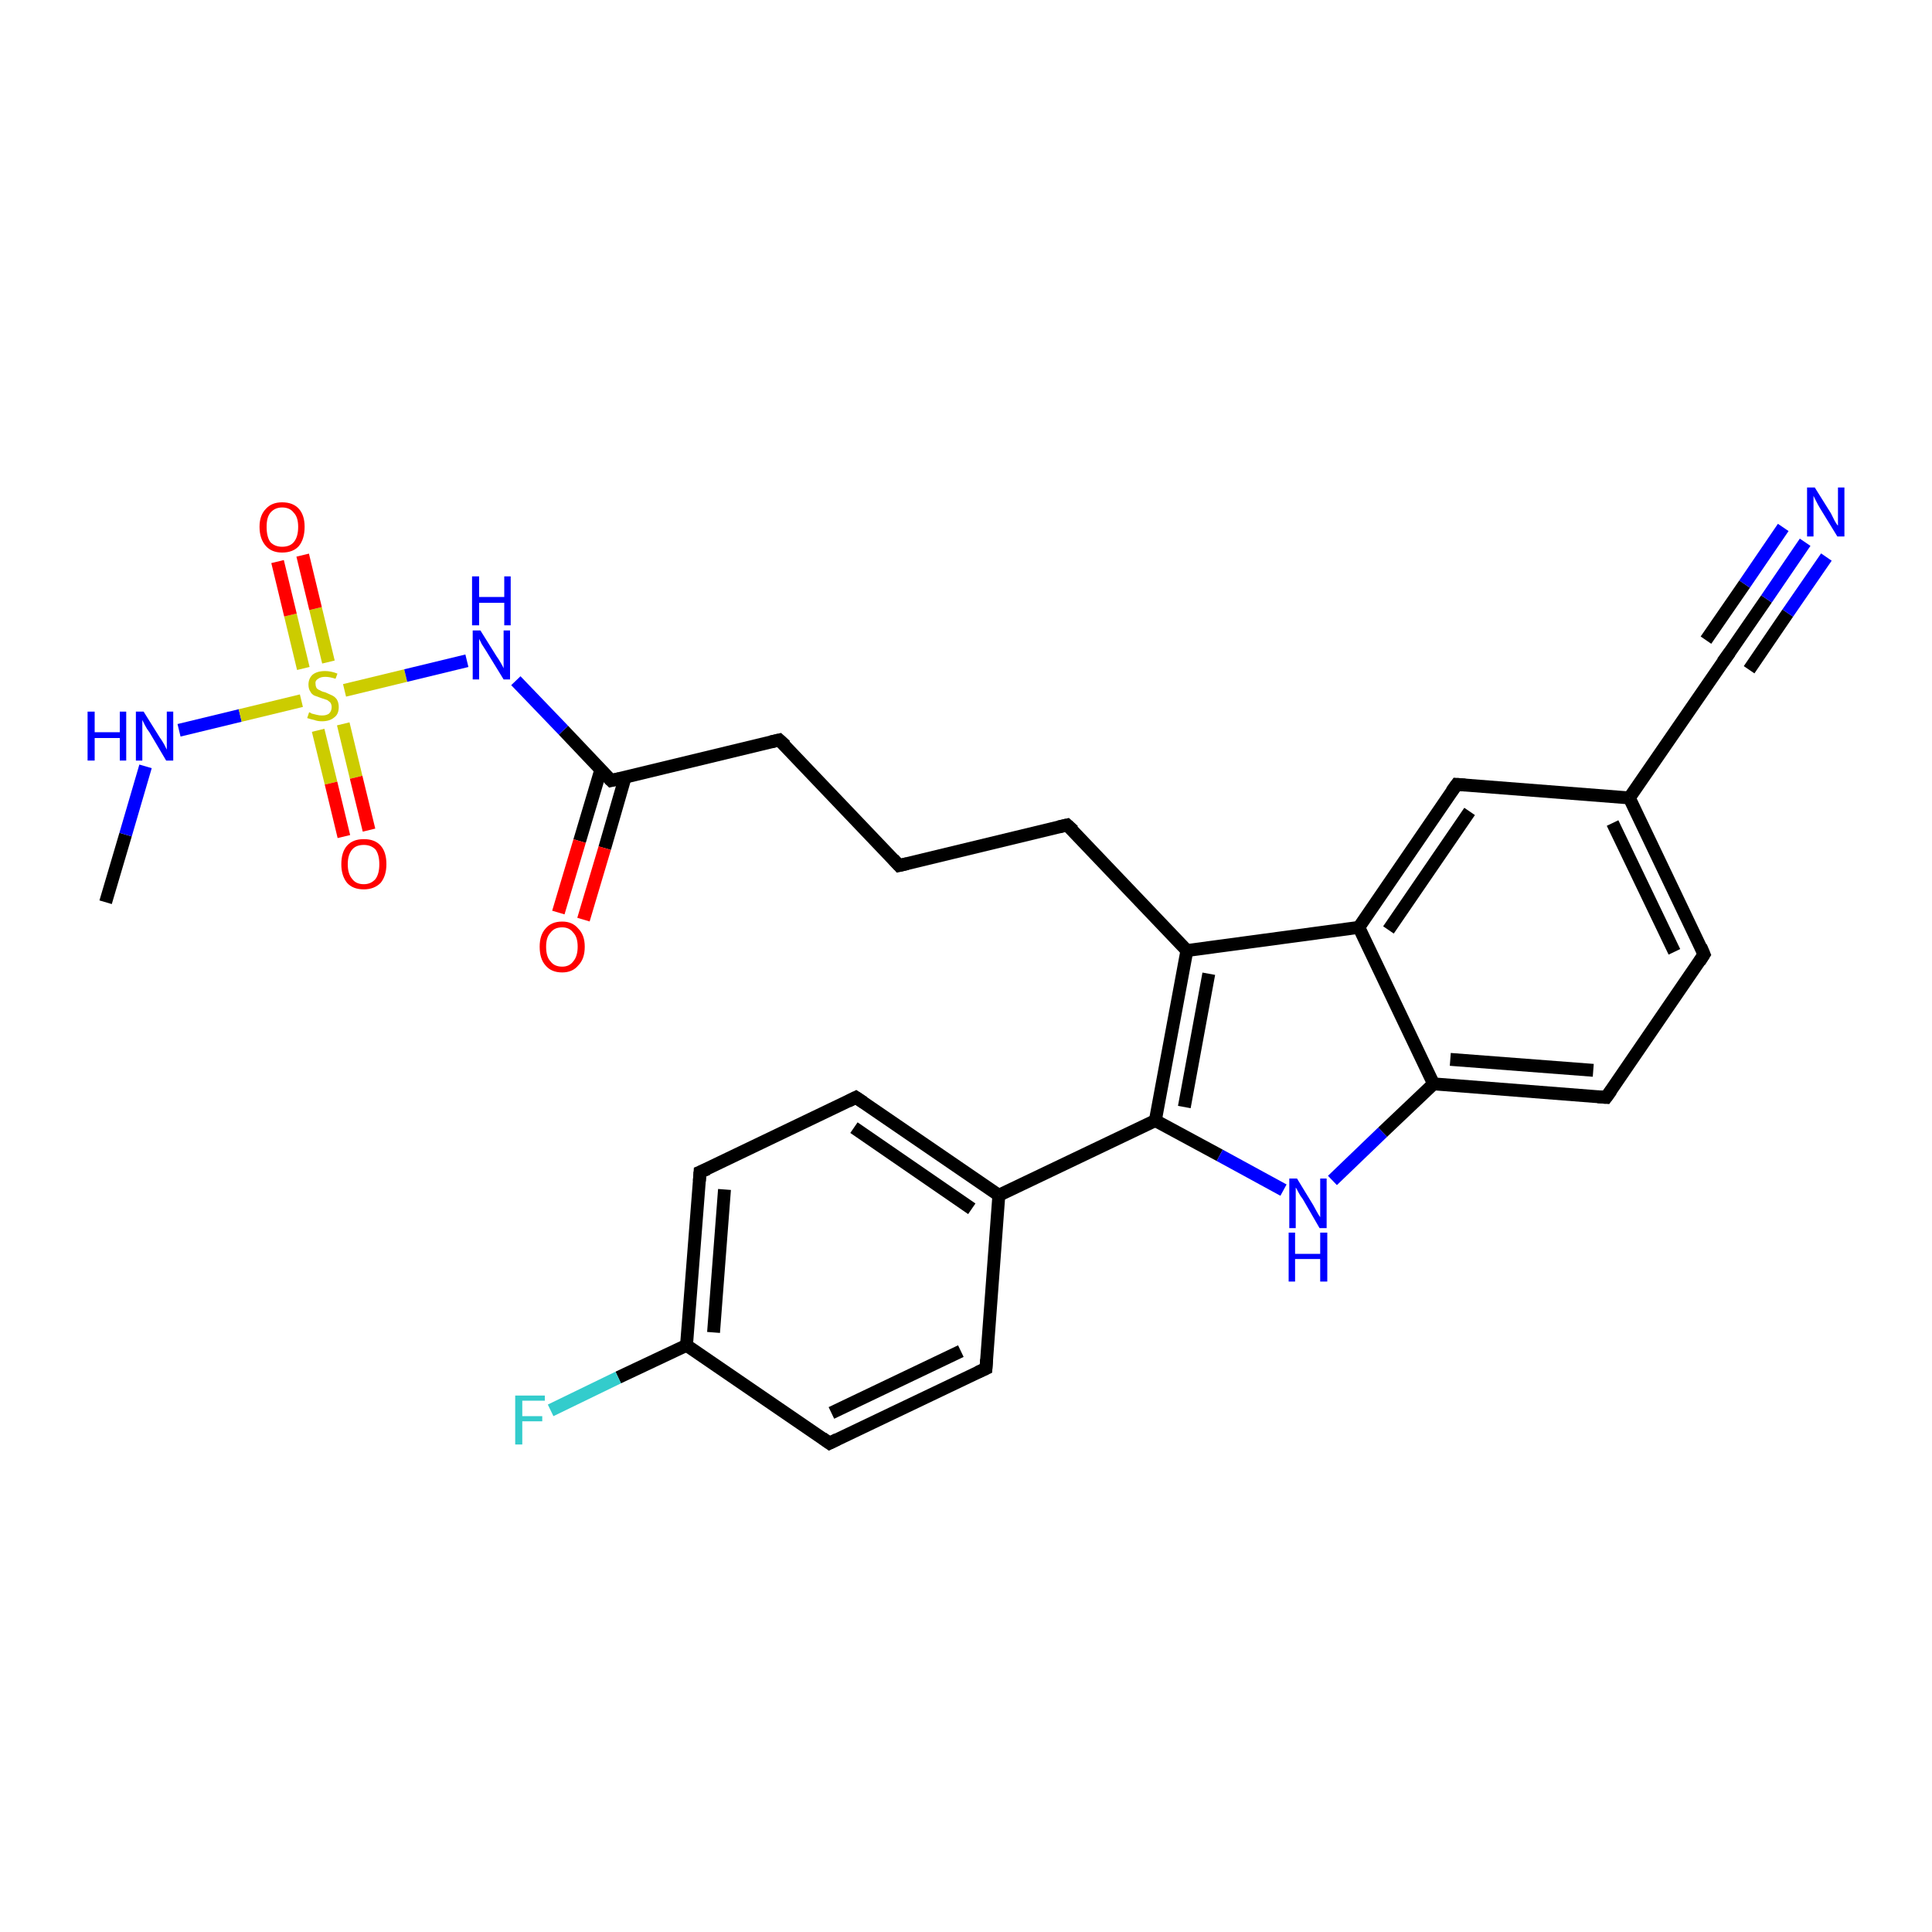 <?xml version='1.0' encoding='iso-8859-1'?>
<svg version='1.1' baseProfile='full'
              xmlns='http://www.w3.org/2000/svg'
                      xmlns:rdkit='http://www.rdkit.org/xml'
                      xmlns:xlink='http://www.w3.org/1999/xlink'
                  xml:space='preserve'
width='300px' height='300px' viewBox='0 0 300 300'>
<!-- END OF HEADER -->
<rect style='opacity:1.0;fill:#FFFFFF;stroke:none' width='300.0' height='300.0' x='0.0' y='0.0'> </rect>
<path class='bond-0 atom-0 atom-1' d='M 16.4,140.1 L 19.5,129.6' style='fill:none;fill-rule:evenodd;stroke:#000000;stroke-width:2.0px;stroke-linecap:butt;stroke-linejoin:miter;stroke-opacity:1' />
<path class='bond-0 atom-0 atom-1' d='M 19.5,129.6 L 22.6,119.0' style='fill:none;fill-rule:evenodd;stroke:#0000FF;stroke-width:2.0px;stroke-linecap:butt;stroke-linejoin:miter;stroke-opacity:1' />
<path class='bond-1 atom-1 atom-2' d='M 27.8,113.4 L 37.3,111.1' style='fill:none;fill-rule:evenodd;stroke:#0000FF;stroke-width:2.0px;stroke-linecap:butt;stroke-linejoin:miter;stroke-opacity:1' />
<path class='bond-1 atom-1 atom-2' d='M 37.3,111.1 L 46.8,108.8' style='fill:none;fill-rule:evenodd;stroke:#CCCC00;stroke-width:2.0px;stroke-linecap:butt;stroke-linejoin:miter;stroke-opacity:1' />
<path class='bond-2 atom-2 atom-3' d='M 49.4,113.4 L 51.4,121.6' style='fill:none;fill-rule:evenodd;stroke:#CCCC00;stroke-width:2.0px;stroke-linecap:butt;stroke-linejoin:miter;stroke-opacity:1' />
<path class='bond-2 atom-2 atom-3' d='M 51.4,121.6 L 53.4,129.9' style='fill:none;fill-rule:evenodd;stroke:#FF0000;stroke-width:2.0px;stroke-linecap:butt;stroke-linejoin:miter;stroke-opacity:1' />
<path class='bond-2 atom-2 atom-3' d='M 53.3,112.4 L 55.3,120.7' style='fill:none;fill-rule:evenodd;stroke:#CCCC00;stroke-width:2.0px;stroke-linecap:butt;stroke-linejoin:miter;stroke-opacity:1' />
<path class='bond-2 atom-2 atom-3' d='M 55.3,120.7 L 57.3,128.9' style='fill:none;fill-rule:evenodd;stroke:#FF0000;stroke-width:2.0px;stroke-linecap:butt;stroke-linejoin:miter;stroke-opacity:1' />
<path class='bond-3 atom-2 atom-4' d='M 51.0,102.8 L 49.0,94.5' style='fill:none;fill-rule:evenodd;stroke:#CCCC00;stroke-width:2.0px;stroke-linecap:butt;stroke-linejoin:miter;stroke-opacity:1' />
<path class='bond-3 atom-2 atom-4' d='M 49.0,94.5 L 47.0,86.2' style='fill:none;fill-rule:evenodd;stroke:#FF0000;stroke-width:2.0px;stroke-linecap:butt;stroke-linejoin:miter;stroke-opacity:1' />
<path class='bond-3 atom-2 atom-4' d='M 47.1,103.8 L 45.1,95.5' style='fill:none;fill-rule:evenodd;stroke:#CCCC00;stroke-width:2.0px;stroke-linecap:butt;stroke-linejoin:miter;stroke-opacity:1' />
<path class='bond-3 atom-2 atom-4' d='M 45.1,95.5 L 43.1,87.2' style='fill:none;fill-rule:evenodd;stroke:#FF0000;stroke-width:2.0px;stroke-linecap:butt;stroke-linejoin:miter;stroke-opacity:1' />
<path class='bond-4 atom-2 atom-5' d='M 53.5,107.2 L 63.0,104.9' style='fill:none;fill-rule:evenodd;stroke:#CCCC00;stroke-width:2.0px;stroke-linecap:butt;stroke-linejoin:miter;stroke-opacity:1' />
<path class='bond-4 atom-2 atom-5' d='M 63.0,104.9 L 72.5,102.6' style='fill:none;fill-rule:evenodd;stroke:#0000FF;stroke-width:2.0px;stroke-linecap:butt;stroke-linejoin:miter;stroke-opacity:1' />
<path class='bond-5 atom-5 atom-6' d='M 80.1,105.7 L 87.5,113.4' style='fill:none;fill-rule:evenodd;stroke:#0000FF;stroke-width:2.0px;stroke-linecap:butt;stroke-linejoin:miter;stroke-opacity:1' />
<path class='bond-5 atom-5 atom-6' d='M 87.5,113.4 L 94.9,121.2' style='fill:none;fill-rule:evenodd;stroke:#000000;stroke-width:2.0px;stroke-linecap:butt;stroke-linejoin:miter;stroke-opacity:1' />
<path class='bond-6 atom-6 atom-7' d='M 93.3,119.5 L 90.0,130.6' style='fill:none;fill-rule:evenodd;stroke:#000000;stroke-width:2.0px;stroke-linecap:butt;stroke-linejoin:miter;stroke-opacity:1' />
<path class='bond-6 atom-6 atom-7' d='M 90.0,130.6 L 86.7,141.7' style='fill:none;fill-rule:evenodd;stroke:#FF0000;stroke-width:2.0px;stroke-linecap:butt;stroke-linejoin:miter;stroke-opacity:1' />
<path class='bond-6 atom-6 atom-7' d='M 97.1,120.6 L 93.9,131.7' style='fill:none;fill-rule:evenodd;stroke:#000000;stroke-width:2.0px;stroke-linecap:butt;stroke-linejoin:miter;stroke-opacity:1' />
<path class='bond-6 atom-6 atom-7' d='M 93.9,131.7 L 90.6,142.8' style='fill:none;fill-rule:evenodd;stroke:#FF0000;stroke-width:2.0px;stroke-linecap:butt;stroke-linejoin:miter;stroke-opacity:1' />
<path class='bond-7 atom-6 atom-8' d='M 94.9,121.2 L 121.0,114.9' style='fill:none;fill-rule:evenodd;stroke:#000000;stroke-width:2.0px;stroke-linecap:butt;stroke-linejoin:miter;stroke-opacity:1' />
<path class='bond-8 atom-8 atom-9' d='M 121.0,114.9 L 139.6,134.4' style='fill:none;fill-rule:evenodd;stroke:#000000;stroke-width:2.0px;stroke-linecap:butt;stroke-linejoin:miter;stroke-opacity:1' />
<path class='bond-9 atom-9 atom-10' d='M 139.6,134.4 L 165.7,128.1' style='fill:none;fill-rule:evenodd;stroke:#000000;stroke-width:2.0px;stroke-linecap:butt;stroke-linejoin:miter;stroke-opacity:1' />
<path class='bond-10 atom-10 atom-11' d='M 165.7,128.1 L 184.3,147.6' style='fill:none;fill-rule:evenodd;stroke:#000000;stroke-width:2.0px;stroke-linecap:butt;stroke-linejoin:miter;stroke-opacity:1' />
<path class='bond-11 atom-11 atom-12' d='M 184.3,147.6 L 179.4,174.0' style='fill:none;fill-rule:evenodd;stroke:#000000;stroke-width:2.0px;stroke-linecap:butt;stroke-linejoin:miter;stroke-opacity:1' />
<path class='bond-11 atom-11 atom-12' d='M 187.7,151.2 L 183.9,171.9' style='fill:none;fill-rule:evenodd;stroke:#000000;stroke-width:2.0px;stroke-linecap:butt;stroke-linejoin:miter;stroke-opacity:1' />
<path class='bond-12 atom-12 atom-13' d='M 179.4,174.0 L 189.4,179.4' style='fill:none;fill-rule:evenodd;stroke:#000000;stroke-width:2.0px;stroke-linecap:butt;stroke-linejoin:miter;stroke-opacity:1' />
<path class='bond-12 atom-12 atom-13' d='M 189.4,179.4 L 199.3,184.8' style='fill:none;fill-rule:evenodd;stroke:#0000FF;stroke-width:2.0px;stroke-linecap:butt;stroke-linejoin:miter;stroke-opacity:1' />
<path class='bond-13 atom-13 atom-14' d='M 206.9,183.3 L 214.7,175.8' style='fill:none;fill-rule:evenodd;stroke:#0000FF;stroke-width:2.0px;stroke-linecap:butt;stroke-linejoin:miter;stroke-opacity:1' />
<path class='bond-13 atom-13 atom-14' d='M 214.7,175.8 L 222.6,168.3' style='fill:none;fill-rule:evenodd;stroke:#000000;stroke-width:2.0px;stroke-linecap:butt;stroke-linejoin:miter;stroke-opacity:1' />
<path class='bond-14 atom-14 atom-15' d='M 222.6,168.3 L 249.4,170.4' style='fill:none;fill-rule:evenodd;stroke:#000000;stroke-width:2.0px;stroke-linecap:butt;stroke-linejoin:miter;stroke-opacity:1' />
<path class='bond-14 atom-14 atom-15' d='M 225.2,164.5 L 247.4,166.2' style='fill:none;fill-rule:evenodd;stroke:#000000;stroke-width:2.0px;stroke-linecap:butt;stroke-linejoin:miter;stroke-opacity:1' />
<path class='bond-15 atom-15 atom-16' d='M 249.4,170.4 L 264.6,148.2' style='fill:none;fill-rule:evenodd;stroke:#000000;stroke-width:2.0px;stroke-linecap:butt;stroke-linejoin:miter;stroke-opacity:1' />
<path class='bond-16 atom-16 atom-17' d='M 264.6,148.2 L 253.0,123.9' style='fill:none;fill-rule:evenodd;stroke:#000000;stroke-width:2.0px;stroke-linecap:butt;stroke-linejoin:miter;stroke-opacity:1' />
<path class='bond-16 atom-16 atom-17' d='M 260.0,147.8 L 250.4,127.8' style='fill:none;fill-rule:evenodd;stroke:#000000;stroke-width:2.0px;stroke-linecap:butt;stroke-linejoin:miter;stroke-opacity:1' />
<path class='bond-17 atom-17 atom-18' d='M 253.0,123.9 L 226.2,121.8' style='fill:none;fill-rule:evenodd;stroke:#000000;stroke-width:2.0px;stroke-linecap:butt;stroke-linejoin:miter;stroke-opacity:1' />
<path class='bond-18 atom-18 atom-19' d='M 226.2,121.8 L 211.0,144.0' style='fill:none;fill-rule:evenodd;stroke:#000000;stroke-width:2.0px;stroke-linecap:butt;stroke-linejoin:miter;stroke-opacity:1' />
<path class='bond-18 atom-18 atom-19' d='M 228.2,126.0 L 215.6,144.4' style='fill:none;fill-rule:evenodd;stroke:#000000;stroke-width:2.0px;stroke-linecap:butt;stroke-linejoin:miter;stroke-opacity:1' />
<path class='bond-19 atom-17 atom-20' d='M 253.0,123.9 L 268.3,101.7' style='fill:none;fill-rule:evenodd;stroke:#000000;stroke-width:2.0px;stroke-linecap:butt;stroke-linejoin:miter;stroke-opacity:1' />
<path class='bond-20 atom-20 atom-21' d='M 268.3,101.7 L 274.3,93.0' style='fill:none;fill-rule:evenodd;stroke:#000000;stroke-width:2.0px;stroke-linecap:butt;stroke-linejoin:miter;stroke-opacity:1' />
<path class='bond-20 atom-20 atom-21' d='M 274.3,93.0 L 280.3,84.2' style='fill:none;fill-rule:evenodd;stroke:#0000FF;stroke-width:2.0px;stroke-linecap:butt;stroke-linejoin:miter;stroke-opacity:1' />
<path class='bond-20 atom-20 atom-21' d='M 264.9,99.4 L 270.9,90.7' style='fill:none;fill-rule:evenodd;stroke:#000000;stroke-width:2.0px;stroke-linecap:butt;stroke-linejoin:miter;stroke-opacity:1' />
<path class='bond-20 atom-20 atom-21' d='M 270.9,90.7 L 276.9,81.9' style='fill:none;fill-rule:evenodd;stroke:#0000FF;stroke-width:2.0px;stroke-linecap:butt;stroke-linejoin:miter;stroke-opacity:1' />
<path class='bond-20 atom-20 atom-21' d='M 271.6,104.0 L 277.6,95.2' style='fill:none;fill-rule:evenodd;stroke:#000000;stroke-width:2.0px;stroke-linecap:butt;stroke-linejoin:miter;stroke-opacity:1' />
<path class='bond-20 atom-20 atom-21' d='M 277.6,95.2 L 283.6,86.5' style='fill:none;fill-rule:evenodd;stroke:#0000FF;stroke-width:2.0px;stroke-linecap:butt;stroke-linejoin:miter;stroke-opacity:1' />
<path class='bond-21 atom-12 atom-22' d='M 179.4,174.0 L 155.1,185.6' style='fill:none;fill-rule:evenodd;stroke:#000000;stroke-width:2.0px;stroke-linecap:butt;stroke-linejoin:miter;stroke-opacity:1' />
<path class='bond-22 atom-22 atom-23' d='M 155.1,185.6 L 132.9,170.4' style='fill:none;fill-rule:evenodd;stroke:#000000;stroke-width:2.0px;stroke-linecap:butt;stroke-linejoin:miter;stroke-opacity:1' />
<path class='bond-22 atom-22 atom-23' d='M 150.9,187.7 L 132.6,175.1' style='fill:none;fill-rule:evenodd;stroke:#000000;stroke-width:2.0px;stroke-linecap:butt;stroke-linejoin:miter;stroke-opacity:1' />
<path class='bond-23 atom-23 atom-24' d='M 132.9,170.4 L 108.7,182.0' style='fill:none;fill-rule:evenodd;stroke:#000000;stroke-width:2.0px;stroke-linecap:butt;stroke-linejoin:miter;stroke-opacity:1' />
<path class='bond-24 atom-24 atom-25' d='M 108.7,182.0 L 106.6,208.9' style='fill:none;fill-rule:evenodd;stroke:#000000;stroke-width:2.0px;stroke-linecap:butt;stroke-linejoin:miter;stroke-opacity:1' />
<path class='bond-24 atom-24 atom-25' d='M 112.5,184.7 L 110.8,206.9' style='fill:none;fill-rule:evenodd;stroke:#000000;stroke-width:2.0px;stroke-linecap:butt;stroke-linejoin:miter;stroke-opacity:1' />
<path class='bond-25 atom-25 atom-26' d='M 106.6,208.9 L 96.0,213.9' style='fill:none;fill-rule:evenodd;stroke:#000000;stroke-width:2.0px;stroke-linecap:butt;stroke-linejoin:miter;stroke-opacity:1' />
<path class='bond-25 atom-25 atom-26' d='M 96.0,213.9 L 85.5,219.0' style='fill:none;fill-rule:evenodd;stroke:#33CCCC;stroke-width:2.0px;stroke-linecap:butt;stroke-linejoin:miter;stroke-opacity:1' />
<path class='bond-26 atom-25 atom-27' d='M 106.6,208.9 L 128.8,224.1' style='fill:none;fill-rule:evenodd;stroke:#000000;stroke-width:2.0px;stroke-linecap:butt;stroke-linejoin:miter;stroke-opacity:1' />
<path class='bond-27 atom-27 atom-28' d='M 128.8,224.1 L 153.1,212.5' style='fill:none;fill-rule:evenodd;stroke:#000000;stroke-width:2.0px;stroke-linecap:butt;stroke-linejoin:miter;stroke-opacity:1' />
<path class='bond-27 atom-27 atom-28' d='M 129.1,219.4 L 149.2,209.8' style='fill:none;fill-rule:evenodd;stroke:#000000;stroke-width:2.0px;stroke-linecap:butt;stroke-linejoin:miter;stroke-opacity:1' />
<path class='bond-28 atom-19 atom-11' d='M 211.0,144.0 L 184.3,147.6' style='fill:none;fill-rule:evenodd;stroke:#000000;stroke-width:2.0px;stroke-linecap:butt;stroke-linejoin:miter;stroke-opacity:1' />
<path class='bond-29 atom-28 atom-22' d='M 153.1,212.5 L 155.1,185.6' style='fill:none;fill-rule:evenodd;stroke:#000000;stroke-width:2.0px;stroke-linecap:butt;stroke-linejoin:miter;stroke-opacity:1' />
<path class='bond-30 atom-19 atom-14' d='M 211.0,144.0 L 222.6,168.3' style='fill:none;fill-rule:evenodd;stroke:#000000;stroke-width:2.0px;stroke-linecap:butt;stroke-linejoin:miter;stroke-opacity:1' />
<path d='M 94.5,120.8 L 94.9,121.2 L 96.2,120.9' style='fill:none;stroke:#000000;stroke-width:2.0px;stroke-linecap:butt;stroke-linejoin:miter;stroke-opacity:1;' />
<path d='M 119.7,115.2 L 121.0,114.9 L 122.0,115.8' style='fill:none;stroke:#000000;stroke-width:2.0px;stroke-linecap:butt;stroke-linejoin:miter;stroke-opacity:1;' />
<path d='M 138.7,133.4 L 139.6,134.4 L 140.9,134.1' style='fill:none;stroke:#000000;stroke-width:2.0px;stroke-linecap:butt;stroke-linejoin:miter;stroke-opacity:1;' />
<path d='M 164.4,128.4 L 165.7,128.1 L 166.7,129.0' style='fill:none;stroke:#000000;stroke-width:2.0px;stroke-linecap:butt;stroke-linejoin:miter;stroke-opacity:1;' />
<path d='M 248.1,170.3 L 249.4,170.4 L 250.2,169.3' style='fill:none;stroke:#000000;stroke-width:2.0px;stroke-linecap:butt;stroke-linejoin:miter;stroke-opacity:1;' />
<path d='M 263.9,149.3 L 264.6,148.2 L 264.1,147.0' style='fill:none;stroke:#000000;stroke-width:2.0px;stroke-linecap:butt;stroke-linejoin:miter;stroke-opacity:1;' />
<path d='M 227.5,121.9 L 226.2,121.8 L 225.4,122.9' style='fill:none;stroke:#000000;stroke-width:2.0px;stroke-linecap:butt;stroke-linejoin:miter;stroke-opacity:1;' />
<path d='M 267.5,102.8 L 268.3,101.7 L 268.6,101.3' style='fill:none;stroke:#000000;stroke-width:2.0px;stroke-linecap:butt;stroke-linejoin:miter;stroke-opacity:1;' />
<path d='M 134.1,171.2 L 132.9,170.4 L 131.7,171.0' style='fill:none;stroke:#000000;stroke-width:2.0px;stroke-linecap:butt;stroke-linejoin:miter;stroke-opacity:1;' />
<path d='M 109.9,181.5 L 108.7,182.0 L 108.6,183.4' style='fill:none;stroke:#000000;stroke-width:2.0px;stroke-linecap:butt;stroke-linejoin:miter;stroke-opacity:1;' />
<path d='M 127.7,223.3 L 128.8,224.1 L 130.0,223.5' style='fill:none;stroke:#000000;stroke-width:2.0px;stroke-linecap:butt;stroke-linejoin:miter;stroke-opacity:1;' />
<path d='M 151.8,213.1 L 153.1,212.5 L 153.2,211.1' style='fill:none;stroke:#000000;stroke-width:2.0px;stroke-linecap:butt;stroke-linejoin:miter;stroke-opacity:1;' />
<path class='atom-1' d='M 13.6 110.5
L 14.7 110.5
L 14.7 113.7
L 18.6 113.7
L 18.6 110.5
L 19.6 110.5
L 19.6 118.1
L 18.6 118.1
L 18.6 114.6
L 14.7 114.6
L 14.7 118.1
L 13.6 118.1
L 13.6 110.5
' fill='#0000FF'/>
<path class='atom-1' d='M 22.3 110.5
L 24.8 114.5
Q 25.1 114.9, 25.5 115.6
Q 25.9 116.4, 25.9 116.4
L 25.9 110.5
L 26.9 110.5
L 26.9 118.1
L 25.8 118.1
L 23.2 113.7
Q 22.8 113.2, 22.5 112.6
Q 22.2 112.0, 22.1 111.8
L 22.1 118.1
L 21.1 118.1
L 21.1 110.5
L 22.3 110.5
' fill='#0000FF'/>
<path class='atom-2' d='M 48.0 110.6
Q 48.1 110.6, 48.4 110.8
Q 48.8 110.9, 49.2 111.0
Q 49.6 111.1, 50.0 111.1
Q 50.7 111.1, 51.1 110.8
Q 51.5 110.4, 51.5 109.8
Q 51.5 109.4, 51.3 109.1
Q 51.1 108.9, 50.8 108.7
Q 50.5 108.6, 49.9 108.4
Q 49.3 108.2, 48.8 108.0
Q 48.4 107.8, 48.2 107.4
Q 47.9 107.0, 47.9 106.3
Q 47.9 105.4, 48.5 104.8
Q 49.2 104.2, 50.5 104.2
Q 51.4 104.2, 52.4 104.6
L 52.1 105.4
Q 51.2 105.1, 50.5 105.1
Q 49.8 105.1, 49.4 105.4
Q 48.9 105.7, 49.0 106.2
Q 49.0 106.6, 49.2 106.9
Q 49.4 107.1, 49.7 107.2
Q 50.0 107.4, 50.5 107.5
Q 51.2 107.8, 51.6 108.0
Q 52.0 108.2, 52.3 108.6
Q 52.6 109.1, 52.6 109.8
Q 52.6 110.9, 51.9 111.4
Q 51.2 112.0, 50.0 112.0
Q 49.3 112.0, 48.8 111.8
Q 48.3 111.7, 47.7 111.5
L 48.0 110.6
' fill='#CCCC00'/>
<path class='atom-3' d='M 53.0 134.2
Q 53.0 132.3, 53.9 131.3
Q 54.8 130.3, 56.5 130.3
Q 58.2 130.3, 59.1 131.3
Q 60.0 132.3, 60.0 134.2
Q 60.0 136.0, 59.1 137.1
Q 58.1 138.1, 56.5 138.1
Q 54.8 138.1, 53.9 137.1
Q 53.0 136.0, 53.0 134.2
M 56.5 137.3
Q 57.6 137.3, 58.3 136.5
Q 58.9 135.7, 58.9 134.2
Q 58.9 132.7, 58.3 131.9
Q 57.6 131.2, 56.5 131.2
Q 55.3 131.2, 54.7 131.9
Q 54.0 132.7, 54.0 134.2
Q 54.0 135.7, 54.7 136.5
Q 55.3 137.3, 56.5 137.3
' fill='#FF0000'/>
<path class='atom-4' d='M 40.3 81.8
Q 40.3 80.0, 41.3 79.0
Q 42.2 78.0, 43.8 78.0
Q 45.5 78.0, 46.4 79.0
Q 47.3 80.0, 47.3 81.8
Q 47.3 83.7, 46.4 84.8
Q 45.5 85.8, 43.8 85.8
Q 42.2 85.8, 41.3 84.8
Q 40.3 83.7, 40.3 81.8
M 43.8 84.9
Q 45.0 84.9, 45.6 84.2
Q 46.3 83.4, 46.3 81.8
Q 46.3 80.3, 45.6 79.6
Q 45.0 78.8, 43.8 78.8
Q 42.7 78.8, 42.0 79.6
Q 41.4 80.3, 41.4 81.8
Q 41.4 83.4, 42.0 84.2
Q 42.7 84.9, 43.8 84.9
' fill='#FF0000'/>
<path class='atom-5' d='M 74.6 97.9
L 77.1 101.9
Q 77.4 102.3, 77.8 103.0
Q 78.2 103.7, 78.2 103.8
L 78.2 97.9
L 79.2 97.9
L 79.2 105.5
L 78.2 105.5
L 75.5 101.1
Q 75.2 100.6, 74.8 100.0
Q 74.5 99.4, 74.4 99.2
L 74.4 105.5
L 73.4 105.5
L 73.4 97.9
L 74.6 97.9
' fill='#0000FF'/>
<path class='atom-5' d='M 73.3 89.5
L 74.4 89.5
L 74.4 92.7
L 78.3 92.7
L 78.3 89.5
L 79.3 89.5
L 79.3 97.1
L 78.3 97.1
L 78.3 93.6
L 74.4 93.6
L 74.4 97.1
L 73.3 97.1
L 73.3 89.5
' fill='#0000FF'/>
<path class='atom-7' d='M 83.8 147.0
Q 83.8 145.2, 84.7 144.2
Q 85.6 143.1, 87.3 143.1
Q 88.9 143.1, 89.8 144.2
Q 90.8 145.2, 90.8 147.0
Q 90.8 148.9, 89.8 149.9
Q 88.9 151.0, 87.3 151.0
Q 85.6 151.0, 84.7 149.9
Q 83.8 148.9, 83.8 147.0
M 87.3 150.1
Q 88.4 150.1, 89.0 149.3
Q 89.7 148.5, 89.7 147.0
Q 89.7 145.5, 89.0 144.8
Q 88.4 144.0, 87.3 144.0
Q 86.1 144.0, 85.5 144.8
Q 84.8 145.5, 84.8 147.0
Q 84.8 148.6, 85.5 149.3
Q 86.1 150.1, 87.3 150.1
' fill='#FF0000'/>
<path class='atom-13' d='M 201.4 183.0
L 203.9 187.1
Q 204.1 187.5, 204.5 188.2
Q 204.9 188.9, 205.0 189.0
L 205.0 183.0
L 206.0 183.0
L 206.0 190.7
L 204.9 190.7
L 202.3 186.2
Q 201.9 185.7, 201.6 185.1
Q 201.3 184.5, 201.2 184.4
L 201.2 190.7
L 200.2 190.7
L 200.2 183.0
L 201.4 183.0
' fill='#0000FF'/>
<path class='atom-13' d='M 200.1 191.4
L 201.1 191.4
L 201.1 194.7
L 205.0 194.7
L 205.0 191.4
L 206.1 191.4
L 206.1 199.0
L 205.0 199.0
L 205.0 195.5
L 201.1 195.5
L 201.1 199.0
L 200.1 199.0
L 200.1 191.4
' fill='#0000FF'/>
<path class='atom-21' d='M 281.8 75.7
L 284.3 79.7
Q 284.5 80.1, 284.9 80.9
Q 285.3 81.6, 285.4 81.6
L 285.4 75.7
L 286.4 75.7
L 286.4 83.3
L 285.3 83.3
L 282.6 78.9
Q 282.3 78.4, 282.0 77.8
Q 281.7 77.2, 281.6 77.0
L 281.6 83.3
L 280.6 83.3
L 280.6 75.7
L 281.8 75.7
' fill='#0000FF'/>
<path class='atom-26' d='M 80.0 216.7
L 84.6 216.7
L 84.6 217.5
L 81.1 217.5
L 81.1 219.9
L 84.2 219.9
L 84.2 220.7
L 81.1 220.7
L 81.1 224.3
L 80.0 224.3
L 80.0 216.7
' fill='#33CCCC'/>
</svg>

